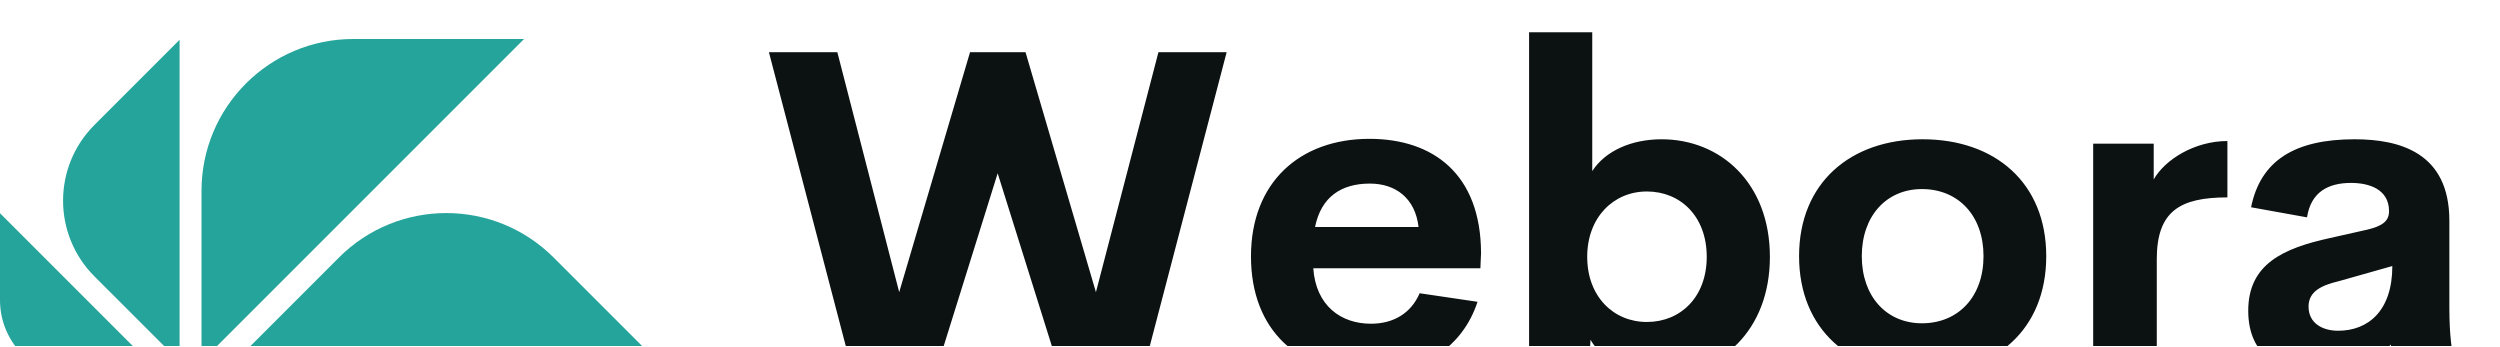 <svg width="310" height="43" viewBox="0 0 310 43" fill="none" xmlns="http://www.w3.org/2000/svg">
<g clip-path="url(#clip0_13_26)">
<g filter="url(#filter0_d_13_26)">
<path d="M43.811 0.836C33.413 0.837 24.988 9.264 24.988 19.659L24.987 40.833L64.984 0.836H43.811Z" fill="#25A49B"/>
<path d="M68.651 27.934C61.298 20.583 49.38 20.583 42.03 27.932L27.058 42.904L83.622 42.906L68.651 27.934Z" fill="#25A49B"/>
<path d="M11.709 30.269L22.27 40.829L22.271 0.932L11.709 11.494C6.525 16.68 6.526 25.086 11.709 30.269Z" fill="#25A49B"/>
<path d="M0 33.205C0 38.491 4.284 42.775 9.568 42.775L20.333 42.774L0.001 22.442L0 33.205Z" fill="#25A49B"/>
</g>
<g filter="url(#filter1_d_13_26)">
<path d="M105.626 41.772L95.346 2.475H103.831L111.5 32.228L120.285 2.475H127.165L135.895 32.228L143.646 2.475H152.104L141.824 41.772H131.326L123.711 17.486L116.124 41.772H105.626ZM183.649 27.385L183.568 29.262H162.845C163.171 33.912 166.271 36.142 169.997 36.142C172.799 36.142 174.974 34.837 176.035 32.362L183.214 33.423C181.365 39.08 176.334 42.316 170.052 42.316C161.023 42.316 155.121 36.985 155.121 27.793C155.121 18.601 161.186 13.216 169.807 13.216C177.721 13.216 183.622 17.595 183.649 27.385ZM169.862 18.764C166.3 18.764 163.825 20.423 163.064 24.149H175.9C175.492 20.586 173.072 18.764 169.862 18.764ZM206.033 13.271C213.376 13.271 219.467 18.711 219.467 27.849C219.467 36.986 213.376 42.425 206.033 42.425C202.171 42.425 198.799 40.875 197.221 38.129L197.031 41.773H189.606V0H197.439V17.215C199.071 14.686 202.334 13.271 206.033 13.271ZM204.211 35.925C208.371 35.925 211.635 32.852 211.635 27.847C211.635 22.816 208.371 19.743 204.211 19.743C200.077 19.743 196.813 22.952 196.813 27.847C196.813 32.743 200.05 35.925 204.211 35.925ZM238.396 42.316C229.503 42.316 223.085 36.904 223.085 27.766C223.085 18.683 229.449 13.27 238.396 13.27C247.398 13.27 253.734 18.683 253.734 27.766C253.734 36.904 247.37 42.316 238.396 42.316ZM238.314 36.088C242.856 36.088 245.956 32.77 245.956 27.766C245.956 22.762 242.856 19.444 238.314 19.444C233.936 19.444 230.862 22.762 230.862 27.766C230.862 32.77 233.936 36.088 238.314 36.088ZM267.06 18.247C268.474 15.772 272.146 13.488 276.198 13.488V20.477C270.269 20.477 267.441 22.218 267.441 28.146V41.772H259.554V13.815H267.06L267.06 18.247ZM303.72 34.184C303.72 37.611 304.046 39.786 304.4 41.01V41.772H297.084L296.459 38.726C294.365 41.255 290.748 42.316 287.484 42.316C283.078 42.316 278.781 40.358 278.781 34.538C278.781 28.745 283.105 26.787 288.952 25.509L293.549 24.475C295.534 24.013 296.241 23.333 296.241 22.191C296.241 19.444 293.739 18.682 291.536 18.682C288.708 18.682 286.559 19.797 286.07 22.952L279.135 21.701C280.304 15.908 284.547 13.27 291.971 13.27C297.573 13.27 303.72 14.929 303.72 23.36L303.72 34.184ZM289.932 37.012C293.658 37.012 296.649 34.538 296.649 28.989L290.013 30.866C287.838 31.383 286.26 32.144 286.26 34.021C286.26 36.033 287.919 37.012 289.932 37.012Z" fill="#0C1111"/>
</g>
</g>
<defs>
<filter id="filter0_d_13_26" x="-4" y="0.836" width="91.622" height="50.069" filterUnits="userSpaceOnUse" color-interpolation-filters="sRGB">
<feFlood flood-opacity="0" result="BackgroundImageFix"/>
<feColorMatrix in="SourceAlpha" type="matrix" values="0 0 0 0 0 0 0 0 0 0 0 0 0 0 0 0 0 0 127 0" result="hardAlpha"/>
<feOffset dy="4"/>
<feGaussianBlur stdDeviation="2"/>
<feComposite in2="hardAlpha" operator="out"/>
<feColorMatrix type="matrix" values="0 0 0 0 0 0 0 0 0 0 0 0 0 0 0 0 0 0 0.25 0"/>
<feBlend mode="normal" in2="BackgroundImageFix" result="effect1_dropShadow_13_26"/>
<feBlend mode="normal" in="SourceGraphic" in2="effect1_dropShadow_13_26" result="shape"/>
</filter>
<filter id="filter1_d_13_26" x="91.346" y="0" width="217.054" height="50.425" filterUnits="userSpaceOnUse" color-interpolation-filters="sRGB">
<feFlood flood-opacity="0" result="BackgroundImageFix"/>
<feColorMatrix in="SourceAlpha" type="matrix" values="0 0 0 0 0 0 0 0 0 0 0 0 0 0 0 0 0 0 127 0" result="hardAlpha"/>
<feOffset dy="4"/>
<feGaussianBlur stdDeviation="2"/>
<feComposite in2="hardAlpha" operator="out"/>
<feColorMatrix type="matrix" values="0 0 0 0 0 0 0 0 0 0 0 0 0 0 0 0 0 0 0.25 0"/>
<feBlend mode="normal" in2="BackgroundImageFix" result="effect1_dropShadow_13_26"/>
<feBlend mode="normal" in="SourceGraphic" in2="effect1_dropShadow_13_26" result="shape"/>
</filter>
<clipPath id="clip0_13_26">
<rect width="309.4" height="42.906" fill="white"/>
</clipPath>
</defs>
</svg>
